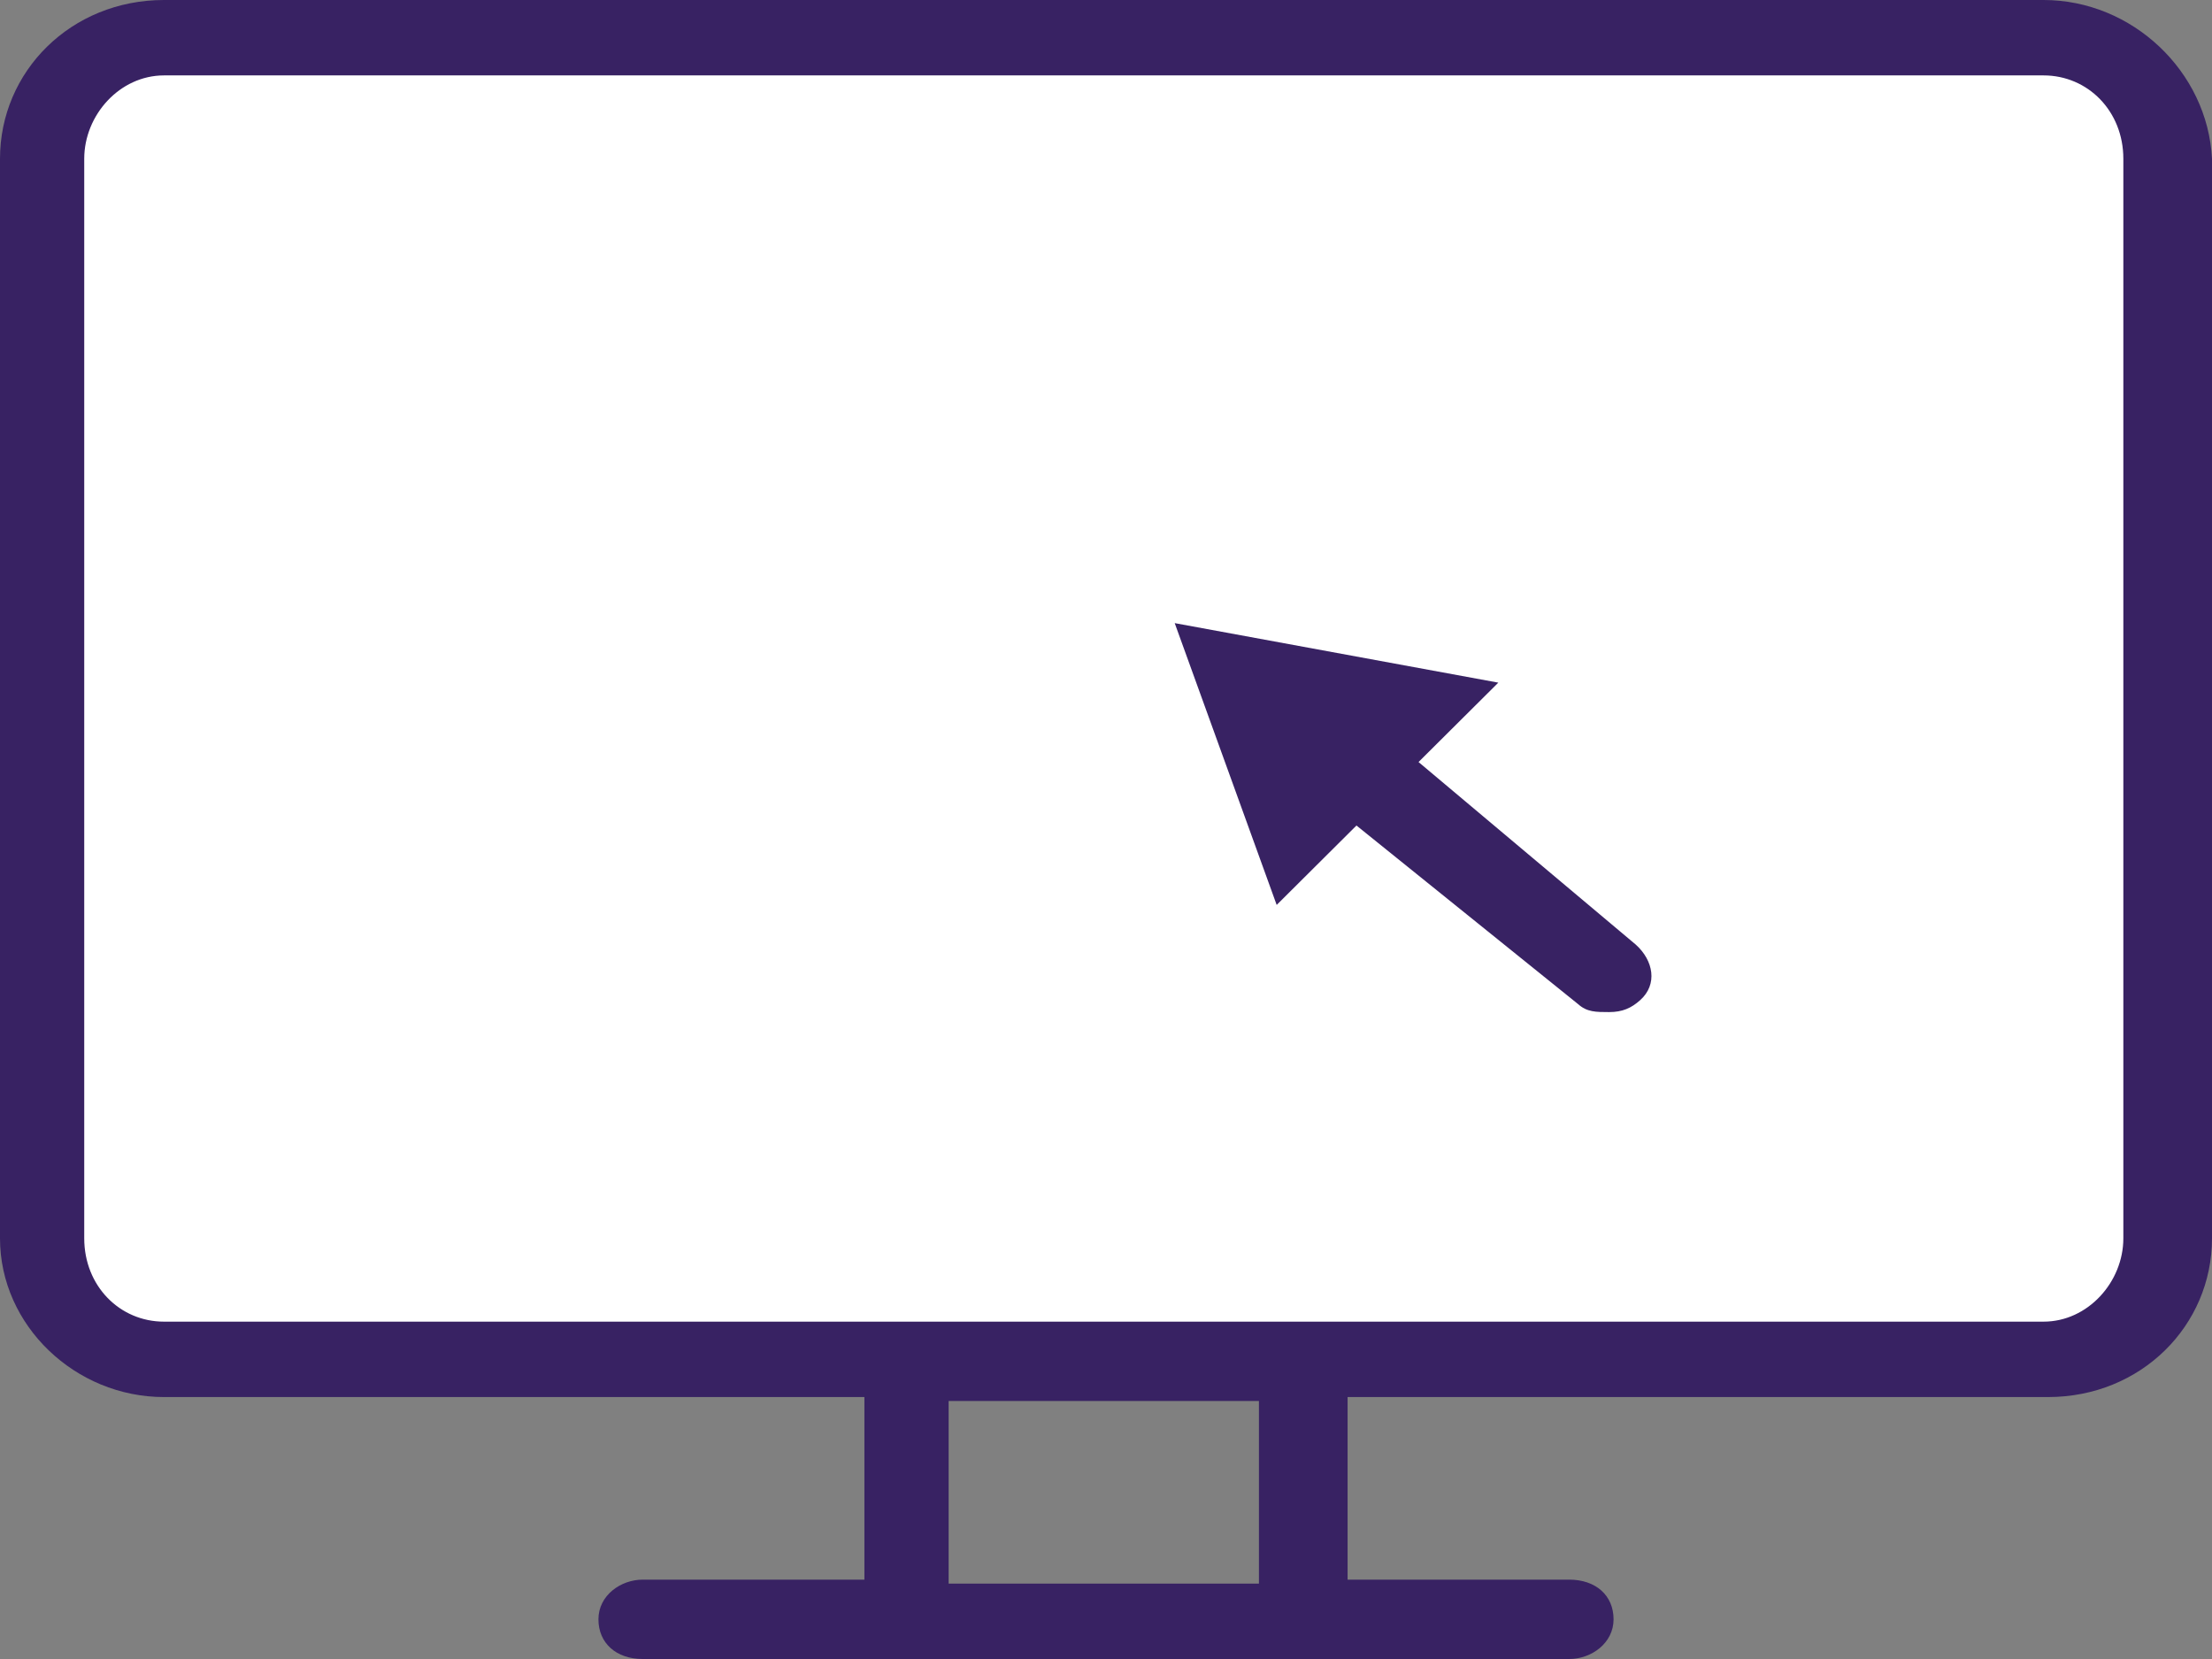 <svg width="100" height="75" viewBox="0 0 100 75" fill="none" xmlns="http://www.w3.org/2000/svg">
    <rect x="0" y="0" width="100" height="75" fill="#808080" stroke="none"/>
    <g clip-path="url(#jd5zpp19aa)">
        <rect x="3" y="3" width="94" height="58" rx="5" fill="#fff"/>
        <path d="M92.385 0H7.415C3.206 0 0 3.23 0 7.177v48.804c0 3.947 3.407 7.177 7.415 7.177h31.663v8.254h-10.02c-1.002 0-2.004.717-2.004 1.794 0 1.076.802 1.794 2.004 1.794h41.884c1.002 0 2.004-.718 2.004-1.794 0-1.077-.802-1.794-2.004-1.794h-10.02v-8.254h31.663c4.209 0 7.415-3.23 7.415-7.177V7.177C99.8 3.23 96.393 0 92.385 0zM56.914 63.696v7.895H42.886v-8.254h14.028v.36zm39.078-7.715c0 1.974-1.603 3.768-3.607 3.768H7.415c-2.004 0-3.607-1.615-3.607-3.768V7.177c0-1.974 1.603-3.768 3.607-3.768h84.97c2.004 0 3.607 1.615 3.607 3.768v48.804z" fill="#382263"/>
        <path d="m64.129 34.45 3.607-3.589-14.63-2.691 4.61 12.74 3.607-3.59 10.02 8.075c.4.359.801.359 1.403.359.6 0 1.002-.18 1.403-.539.801-.717.6-1.794-.2-2.512l-9.82-8.253z" fill="#382263"/>
    </g>
    <defs>
        <clipPath id="jd5zpp19aa">
            <path fill="#fff" d="M0 0h100v75H0z"/>
        </clipPath>
    </defs>
</svg>
